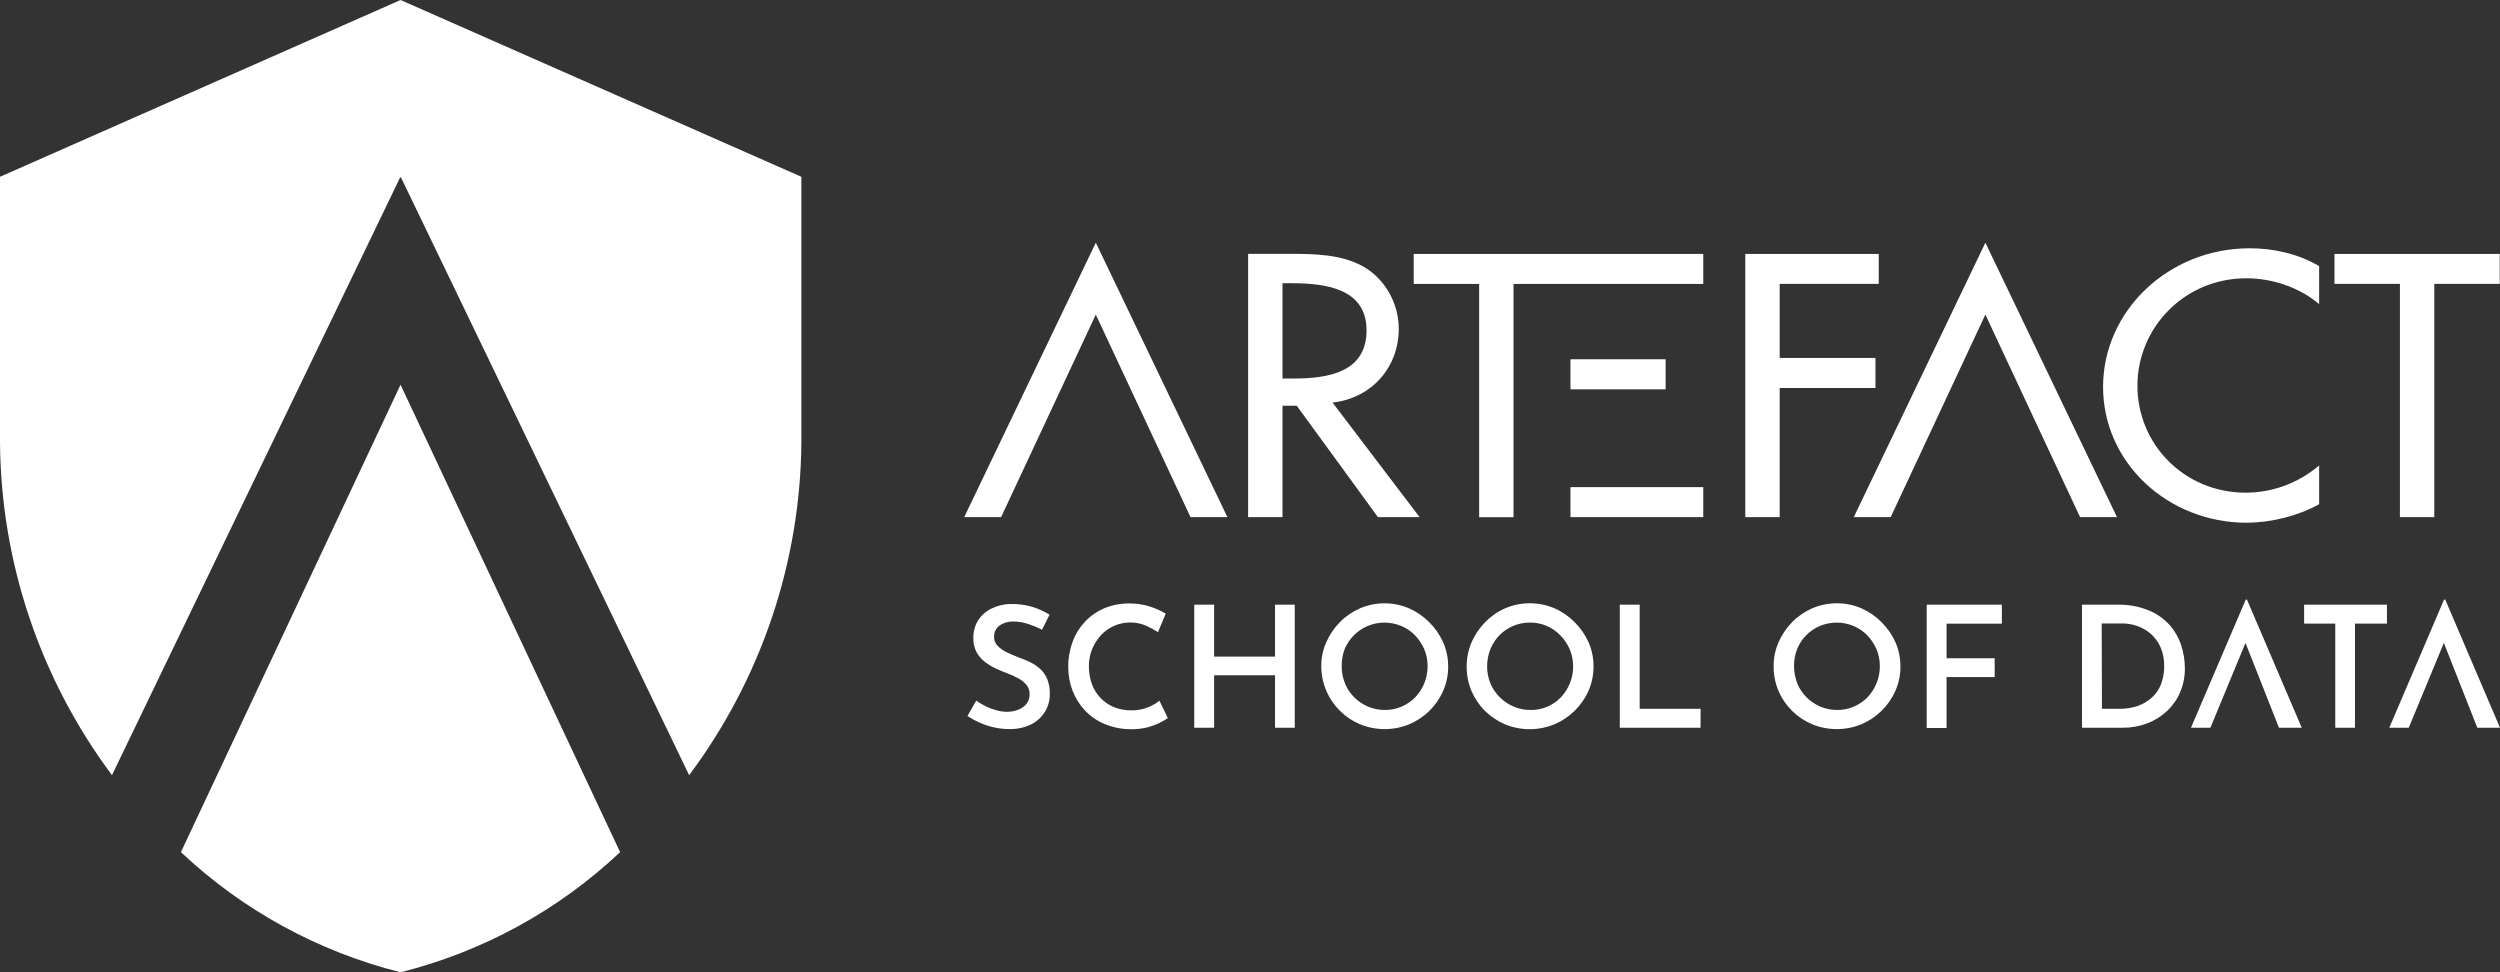 <svg width="270" height="105" viewBox="0 0 270 105" fill="none" xmlns="http://www.w3.org/2000/svg">
<rect x="0" y="0" width="270" height="105" fill="#333333" stroke="none"/>
<g clip-path="url(#clip0_2012_434)">
<path d="M43.258 0L0 19.093V47.728C0.086 60.699 4.322 73.3 12.093 83.717L43.212 19.166H43.309L74.427 83.717C82.21 73.3 86.458 60.699 86.549 47.728V19.093L43.258 0Z" fill="white"/>
<path d="M43.258 41.55L19.539 92.03C26.197 98.305 34.362 102.77 43.258 105.006C52.154 102.776 60.319 98.305 66.971 92.03L43.258 41.55Z" fill="white"/>
<path fill-rule="evenodd" clip-rule="evenodd" d="M169.61 38.803H179.888V42.049H169.61V38.803ZM252.123 27.422V30.661H259.191V55.853H262.903V30.661H269.972V27.422H252.123ZM242.65 56.455C234.16 56.455 227.131 50.003 227.131 41.788C227.131 33.572 234.2 26.814 242.964 26.814C245.568 26.814 248.217 27.416 250.467 28.738V32.846C248.337 31.036 245.414 30.054 242.61 30.054C235.935 30.054 230.842 35.371 230.842 41.669C230.842 47.967 235.895 53.209 242.53 53.209C245.454 53.209 248.257 52.154 250.467 50.264V54.452C248.177 55.734 245.254 56.449 242.65 56.449V56.455ZM202.55 38.656H192.204V30.661H202.904V27.422H188.493V55.853H192.204V41.901H202.55V38.656ZM183.953 27.422V30.667H163.461V55.859H159.749V30.667H152.681V27.422H183.953ZM183.953 52.608H169.61V55.853H183.953V52.608ZM138.509 40.88H139.691C143.482 40.88 147.587 40.199 147.587 35.677C147.587 31.155 143.168 30.588 139.497 30.588H138.509V40.88ZM147.153 28.738C149.643 30.134 151.065 32.812 151.065 35.524C151.065 39.598 148.221 42.991 143.916 43.478L153.314 55.847H148.815L140.05 43.819H138.509V55.847H134.797V27.416H139.297C141.94 27.416 144.784 27.456 147.153 28.738ZM214.404 26.247L200.209 55.847H204.195L214.421 33.975L224.647 55.847H228.633L214.438 26.247H214.404ZM118.33 26.247L104.136 55.847H108.121L118.347 33.975L128.574 55.847H132.559L118.365 26.247H118.33Z" fill="white"/>
<path fill-rule="evenodd" clip-rule="evenodd" d="M177.084 65.306H174.937V78.594H183.662V76.551H177.084V65.306ZM160.606 71.972C160.606 72.602 160.726 73.226 160.965 73.811C161.445 74.94 162.347 75.836 163.483 76.313C164.066 76.563 164.688 76.687 165.322 76.676C165.933 76.687 166.538 76.568 167.098 76.33C167.646 76.097 168.143 75.757 168.559 75.331C169.205 74.645 169.644 73.794 169.816 72.869C169.987 71.944 169.89 70.991 169.53 70.123C169.29 69.567 168.948 69.056 168.525 68.625C168.103 68.182 167.594 67.831 167.029 67.592C166.464 67.354 165.859 67.229 165.242 67.235C164.614 67.235 163.997 67.354 163.421 67.598C162.867 67.831 162.37 68.171 161.947 68.597C161.525 69.028 161.194 69.538 160.965 70.094C160.726 70.69 160.606 71.326 160.611 71.967L160.606 71.972ZM158.402 71.972C158.396 71.076 158.579 70.185 158.933 69.362C159.287 68.557 159.783 67.819 160.4 67.189C161.022 66.554 161.759 66.043 162.576 65.692C163.409 65.334 164.311 65.153 165.225 65.153C166.138 65.153 167.035 65.334 167.874 65.692C168.691 66.049 169.433 66.56 170.055 67.189C170.689 67.819 171.197 68.551 171.563 69.362C171.923 70.185 172.105 71.076 172.1 71.972C172.1 72.88 171.923 73.777 171.563 74.605C171.203 75.416 170.689 76.148 170.055 76.773C169.427 77.391 168.685 77.885 167.874 78.225C166.173 78.923 164.266 78.929 162.564 78.236C161.753 77.896 161.022 77.402 160.394 76.79C159.766 76.177 159.27 75.445 158.927 74.639C158.567 73.794 158.39 72.886 158.402 71.972ZM139.833 65.306V78.594H137.704V72.931H131.126V78.594H128.979V65.306H131.126V70.912H137.704V65.306H139.833ZM111.033 67.382C111.553 67.553 112.055 67.763 112.54 68.012L113.351 66.384C112.792 66.043 112.198 65.771 111.581 65.567C110.799 65.328 109.982 65.215 109.166 65.232C108.435 65.232 107.716 65.408 107.065 65.731C106.477 66.021 105.98 66.463 105.626 67.014C105.278 67.587 105.106 68.245 105.123 68.914C105.106 69.448 105.226 69.975 105.477 70.452C105.706 70.86 106.014 71.218 106.391 71.502C106.762 71.785 107.167 72.029 107.596 72.222C108.024 72.415 108.446 72.591 108.863 72.75C109.263 72.897 109.651 73.079 110.022 73.283C110.348 73.459 110.639 73.703 110.873 73.987C111.09 74.259 111.204 74.605 111.193 74.951C111.216 75.36 111.079 75.757 110.816 76.069C110.565 76.353 110.239 76.563 109.88 76.682C109.52 76.812 109.137 76.875 108.755 76.875C108.367 76.875 107.984 76.812 107.613 76.71C107.207 76.602 106.813 76.455 106.442 76.268C106.088 76.097 105.751 75.899 105.437 75.666L104.484 77.329C104.906 77.601 105.346 77.845 105.809 78.049C106.294 78.265 106.802 78.435 107.316 78.549C107.853 78.673 108.407 78.736 108.96 78.736C109.788 78.764 110.616 78.594 111.364 78.236C111.975 77.93 112.489 77.459 112.849 76.88C113.208 76.302 113.391 75.626 113.38 74.946C113.397 74.401 113.3 73.856 113.106 73.346C112.94 72.931 112.683 72.563 112.358 72.262C112.032 71.967 111.673 71.717 111.279 71.524C110.89 71.331 110.485 71.167 110.074 71.025C109.611 70.843 109.16 70.65 108.738 70.452C108.361 70.276 108.024 70.038 107.733 69.743C107.607 69.612 107.51 69.459 107.447 69.294C107.384 69.13 107.356 68.948 107.362 68.772C107.35 68.54 107.402 68.307 107.499 68.097C107.601 67.887 107.75 67.706 107.938 67.564C108.401 67.252 108.949 67.099 109.509 67.127C110.034 67.127 110.553 67.224 111.05 67.394L111.033 67.382ZM125.262 78.055C125.559 77.902 125.85 77.737 126.13 77.555L125.216 75.677C124.839 75.984 124.411 76.228 123.96 76.398C123.383 76.625 122.772 76.733 122.156 76.716C121.511 76.727 120.871 76.602 120.272 76.358C119.729 76.126 119.238 75.785 118.838 75.36C118.433 74.929 118.119 74.418 117.919 73.862C117.702 73.243 117.594 72.597 117.599 71.944C117.594 71.309 117.714 70.673 117.959 70.083C118.187 69.533 118.513 69.022 118.918 68.585C119.318 68.16 119.798 67.819 120.334 67.587C120.865 67.354 121.442 67.229 122.024 67.229C122.624 67.218 123.218 67.337 123.772 67.575C124.217 67.774 124.651 68.007 125.062 68.273L125.901 66.27C125.37 65.958 124.811 65.703 124.223 65.516C123.492 65.283 122.727 65.164 121.956 65.175C121.048 65.164 120.146 65.334 119.307 65.674C118.519 66.004 117.805 66.492 117.211 67.11C116.612 67.74 116.149 68.477 115.852 69.289C115.521 70.18 115.361 71.116 115.372 72.063C115.372 72.931 115.527 73.799 115.841 74.611C116.143 75.394 116.594 76.114 117.171 76.727C117.765 77.357 118.484 77.851 119.284 78.185C120.18 78.56 121.139 78.753 122.104 78.753C122.698 78.77 123.298 78.702 123.874 78.566C124.348 78.446 124.811 78.276 125.25 78.066L125.262 78.055ZM145.263 73.811C145.018 73.226 144.898 72.602 144.904 71.972C144.887 71.337 144.995 70.702 145.223 70.1C145.458 69.538 145.8 69.033 146.228 68.602C146.651 68.177 147.153 67.836 147.707 67.604C148.284 67.365 148.901 67.24 149.523 67.24C150.145 67.24 150.762 67.365 151.339 67.604C151.892 67.836 152.395 68.177 152.812 68.602C153.234 69.039 153.571 69.55 153.817 70.1C154.062 70.69 154.188 71.326 154.182 71.967C154.182 73.209 153.702 74.412 152.84 75.314C152.423 75.74 151.927 76.08 151.379 76.313C150.813 76.557 150.202 76.682 149.586 76.676C148.952 76.682 148.33 76.557 147.747 76.313C147.193 76.08 146.685 75.74 146.263 75.314C145.829 74.889 145.486 74.378 145.258 73.817L145.263 73.811ZM143.231 69.362C142.871 70.185 142.688 71.076 142.7 71.972C142.7 72.886 142.888 73.788 143.254 74.628C143.596 75.433 144.099 76.165 144.721 76.778C145.343 77.391 146.08 77.885 146.891 78.225C148.587 78.917 150.494 78.917 152.189 78.225C153.84 77.533 155.153 76.239 155.861 74.611C156.226 73.782 156.409 72.88 156.403 71.978C156.403 71.082 156.226 70.191 155.861 69.368C155.495 68.557 154.987 67.819 154.353 67.195C153.725 66.56 152.989 66.055 152.172 65.697C151.339 65.34 150.436 65.158 149.529 65.158C148.621 65.158 147.719 65.34 146.885 65.697C146.068 66.055 145.326 66.56 144.704 67.195C144.081 67.825 143.585 68.562 143.236 69.368L143.231 69.362ZM216.202 65.306H208.083V78.622H210.23V73.124H215.426V71.093H210.23V67.354H216.202V65.311V65.306ZM194.117 73.811C193.877 73.226 193.757 72.602 193.757 71.972C193.745 71.331 193.854 70.696 194.088 70.1C194.316 69.544 194.648 69.033 195.07 68.602C195.493 68.177 195.995 67.836 196.549 67.604C197.126 67.365 197.742 67.24 198.365 67.24C198.987 67.24 199.604 67.365 200.18 67.604C200.734 67.836 201.237 68.177 201.654 68.602C202.076 69.039 202.413 69.55 202.658 70.1C202.904 70.69 203.03 71.326 203.024 71.967C203.024 73.209 202.544 74.412 201.682 75.314C201.265 75.74 200.768 76.08 200.22 76.313C199.655 76.557 199.044 76.682 198.427 76.676C197.794 76.682 197.171 76.557 196.589 76.313C195.464 75.831 194.573 74.934 194.099 73.811H194.117ZM192.084 69.362C191.724 70.185 191.541 71.076 191.553 71.972C191.547 72.886 191.724 73.788 192.084 74.628C192.426 75.433 192.929 76.165 193.551 76.778C194.174 77.391 194.91 77.885 195.721 78.225C197.417 78.917 199.324 78.917 201.02 78.225C201.836 77.885 202.573 77.391 203.201 76.773C203.835 76.154 204.349 75.416 204.708 74.605C205.068 73.771 205.256 72.875 205.245 71.972C205.251 71.076 205.068 70.185 204.708 69.362C204.343 68.551 203.829 67.814 203.201 67.189C202.573 66.554 201.836 66.049 201.02 65.692C200.186 65.334 199.284 65.153 198.376 65.153C197.468 65.153 196.566 65.334 195.732 65.692C194.916 66.049 194.174 66.554 193.551 67.189C192.935 67.819 192.432 68.557 192.084 69.362ZM270 78.594L264.085 64.755H263.959L258.044 78.594H260.145L263.936 69.436L267.55 78.594H270.006H270ZM257.787 65.306H248.845V67.348H252.208V78.594H254.338V67.348H257.792V65.306H257.787ZM227.005 76.551H228.912C229.575 76.557 230.231 76.46 230.859 76.251C231.413 76.058 231.927 75.757 232.367 75.371C232.806 74.98 233.155 74.486 233.372 73.941C233.617 73.317 233.737 72.653 233.731 71.984C233.754 71.252 233.611 70.531 233.32 69.856C233.069 69.306 232.703 68.812 232.241 68.415C231.807 68.052 231.31 67.774 230.779 67.592C230.277 67.422 229.752 67.331 229.221 67.331H226.982L227.011 76.546L227.005 76.551ZM224.858 78.594V65.306H228.655C229.814 65.277 230.968 65.482 232.047 65.913C232.915 66.265 233.691 66.809 234.314 67.496C234.879 68.137 235.307 68.886 235.57 69.697C235.827 70.486 235.958 71.303 235.964 72.131C235.981 73.056 235.798 73.97 235.433 74.815C235.096 75.587 234.599 76.279 233.971 76.852C233.354 77.419 232.629 77.856 231.841 78.146C231.025 78.446 230.163 78.6 229.295 78.594H224.852H224.858ZM248.588 78.594L242.673 64.755H242.542L236.626 78.594H238.722L242.513 69.436L246.127 78.594H248.588Z" fill="white"/>
</g>
<defs>
<clipPath id="clip0_2012_434">
<rect width="270" height="105" fill="white"/>
</clipPath>
</defs>
</svg>
